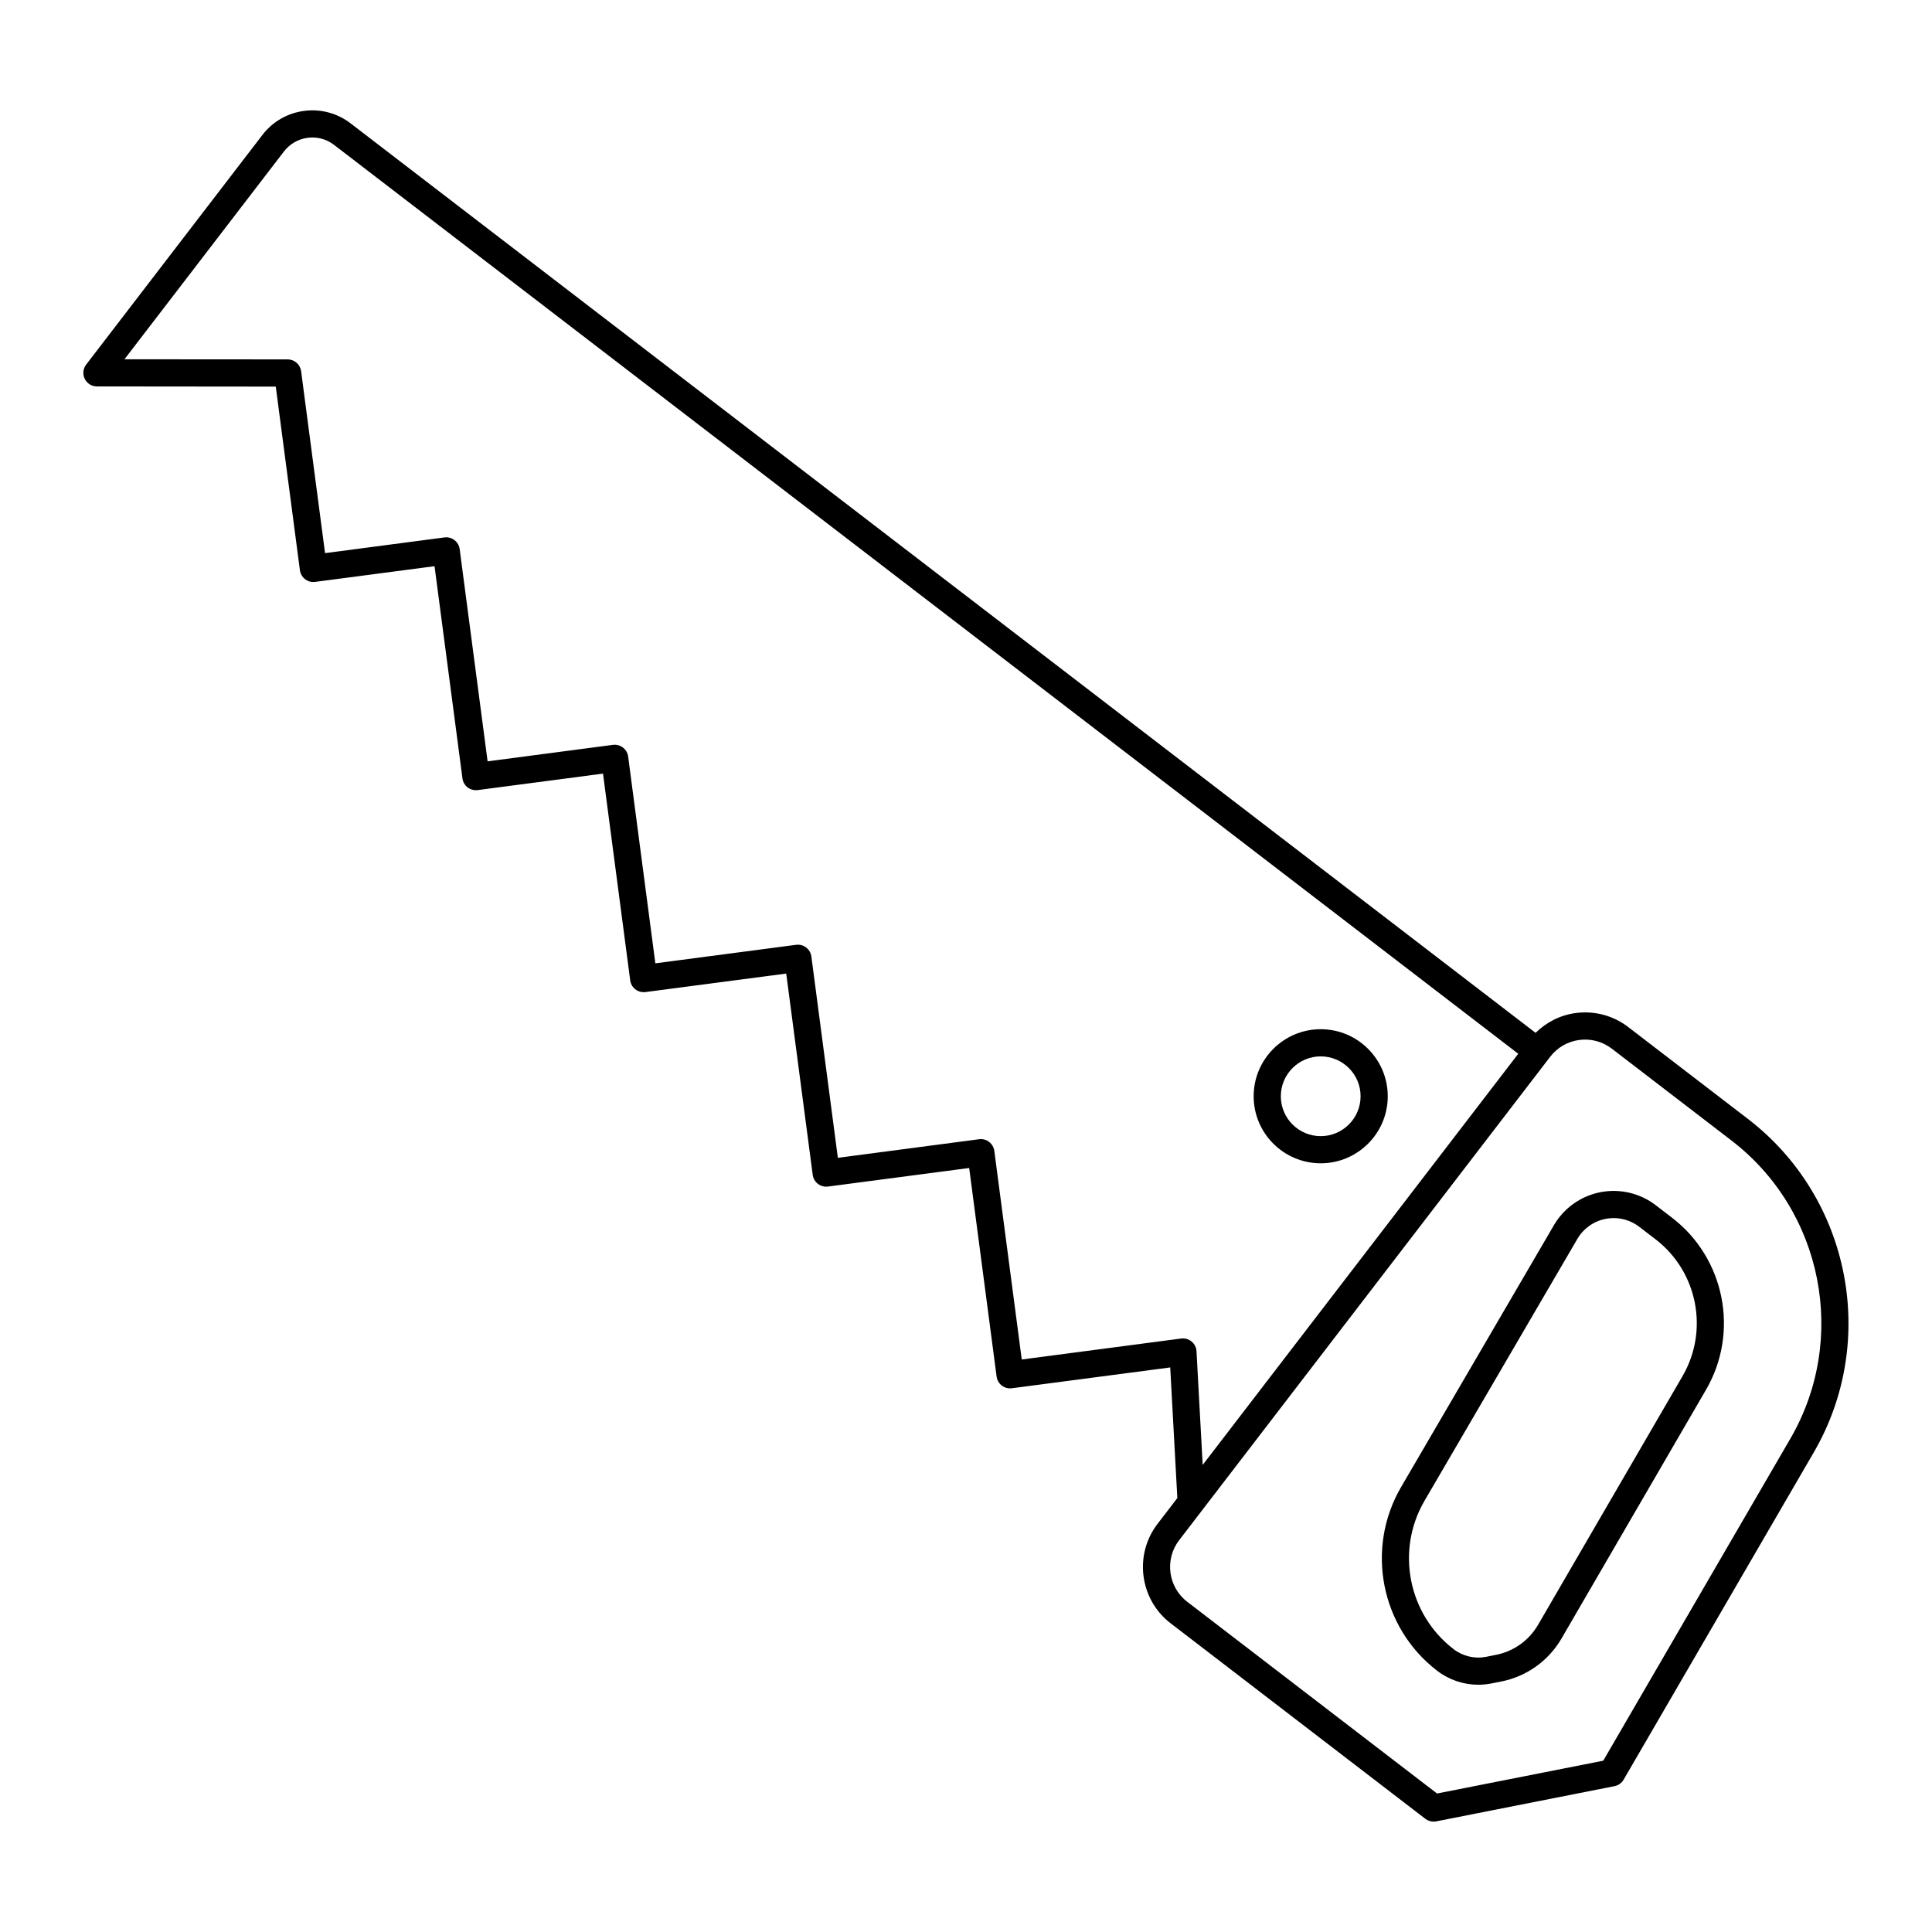 <?xml version="1.0" encoding="UTF-8"?>
<!-- Uploaded to: ICON Repo, www.iconrepo.com, Generator: ICON Repo Mixer Tools -->
<svg fill="#000000" width="800px" height="800px" version="1.1" viewBox="144 144 512 512" xmlns="http://www.w3.org/2000/svg">
 <g>
  <path d="m454.25 574.21h0.004l67.484 51.797c0.633 0.484 1.402 0.742 2.188 0.742 0.23 0 0.465-0.023 0.695-0.07l47.242-9.328c1.016-0.199 1.898-0.828 2.414-1.723l50.398-86.746c17.176-29.555 9.676-67.535-17.441-88.344l-31.711-24.34c-3.988-3.062-8.914-4.383-13.93-3.734-4.09 0.539-7.762 2.414-10.652 5.25l-314.03-241.02c-3.531-2.715-7.918-3.879-12.324-3.305-4.414 0.582-8.34 2.848-11.051 6.379l-46.703 60.852c-0.836 1.086-0.98 2.555-0.375 3.781 0.609 1.227 1.855 2.008 3.227 2.008l47.395 0.047 6.398 48.652c0.121 0.945 0.617 1.805 1.379 2.387 0.754 0.578 1.695 0.84 2.66 0.711l31.637-4.16 7.402 56.238c0.262 1.969 2.012 3.34 4.039 3.098l33.207-4.367 7.207 54.793c0.121 0.945 0.617 1.805 1.379 2.387 0.754 0.578 1.695 0.824 2.66 0.715l37.309-4.906 7.019 53.344c0.121 0.945 0.617 1.805 1.379 2.387 0.754 0.578 1.695 0.832 2.66 0.715l37.426-4.922 7.269 55.273c0.121 0.945 0.617 1.805 1.379 2.387 0.754 0.578 1.699 0.832 2.66 0.715l41.969-5.519 1.887 34.617-5.223 6.805c-6.332 8.23-4.773 20.082 3.465 26.406zm6.836-72.113c-0.051-1-0.523-1.934-1.293-2.574-0.773-0.641-1.766-0.93-2.769-0.801l-42.25 5.559-7.269-55.273c-0.121-0.945-0.617-1.805-1.379-2.387-0.754-0.582-1.699-0.844-2.66-0.711l-37.426 4.922-7.019-53.344c-0.121-0.945-0.617-1.805-1.379-2.387-0.754-0.582-1.699-0.832-2.66-0.715l-37.309 4.906-7.207-54.793c-0.121-0.945-0.617-1.805-1.379-2.387-0.754-0.578-1.699-0.84-2.66-0.715l-33.207 4.367-7.402-56.238c-0.121-0.945-0.617-1.805-1.379-2.387-0.754-0.578-1.695-0.848-2.66-0.711l-31.637 4.16-6.344-48.211c-0.234-1.789-1.758-3.129-3.562-3.129l-43.254-0.031 42.266-55.07c1.543-2.008 3.769-3.293 6.281-3.625 2.535-0.332 4.996 0.336 7.004 1.879l313.82 240.86-83.629 108.96zm-4.602 50.078 98.332-128.12c1.895-2.469 4.637-4.051 7.719-4.457 3.098-0.402 6.144 0.418 8.609 2.309l31.715 24.34c24.254 18.613 30.957 52.582 15.602 79.016l-49.582 85.34-44.047 8.695-66.195-50.805h0.004c-5.098-3.902-6.062-11.227-2.156-16.32z"/>
  <path d="m524.86 586.77c3.152 2.418 6.996 3.703 10.91 3.703 1.152 0 2.312-0.113 3.465-0.34l2.609-0.516c6.707-1.32 12.531-5.473 15.973-11.395l38.305-65.938c8.855-15.242 4.988-34.828-8.996-45.559l-4.34-3.332c-4.176-3.203-9.523-4.453-14.691-3.445-5.164 1.016-9.645 4.203-12.293 8.746l-40.5 69.395c-9.5 16.281-5.394 37.207 9.559 48.68zm-3.348-45.047 40.504-69.395c1.609-2.762 4.328-4.695 7.465-5.312 0.715-0.141 1.43-0.211 2.144-0.211 2.434 0 4.816 0.797 6.777 2.301l4.344 3.332c11.121 8.531 14.195 24.109 7.156 36.23l-38.305 65.938c-2.398 4.129-6.461 7.027-11.148 7.949l-2.609 0.52c-3.016 0.594-6.152-0.137-8.602-2.016-12.082-9.27-15.402-26.184-7.727-39.336z"/>
  <path d="m494 416.75c-9.797 0-17.77 7.969-17.77 17.77 0 9.797 7.969 17.766 17.77 17.766 9.797 0 17.77-7.969 17.77-17.766s-7.973-17.77-17.77-17.77zm0 28.34c-5.832 0-10.57-4.742-10.57-10.57s4.742-10.57 10.57-10.57c5.832 0 10.57 4.742 10.57 10.57s-4.742 10.57-10.57 10.57z"/>
 </g>
</svg>